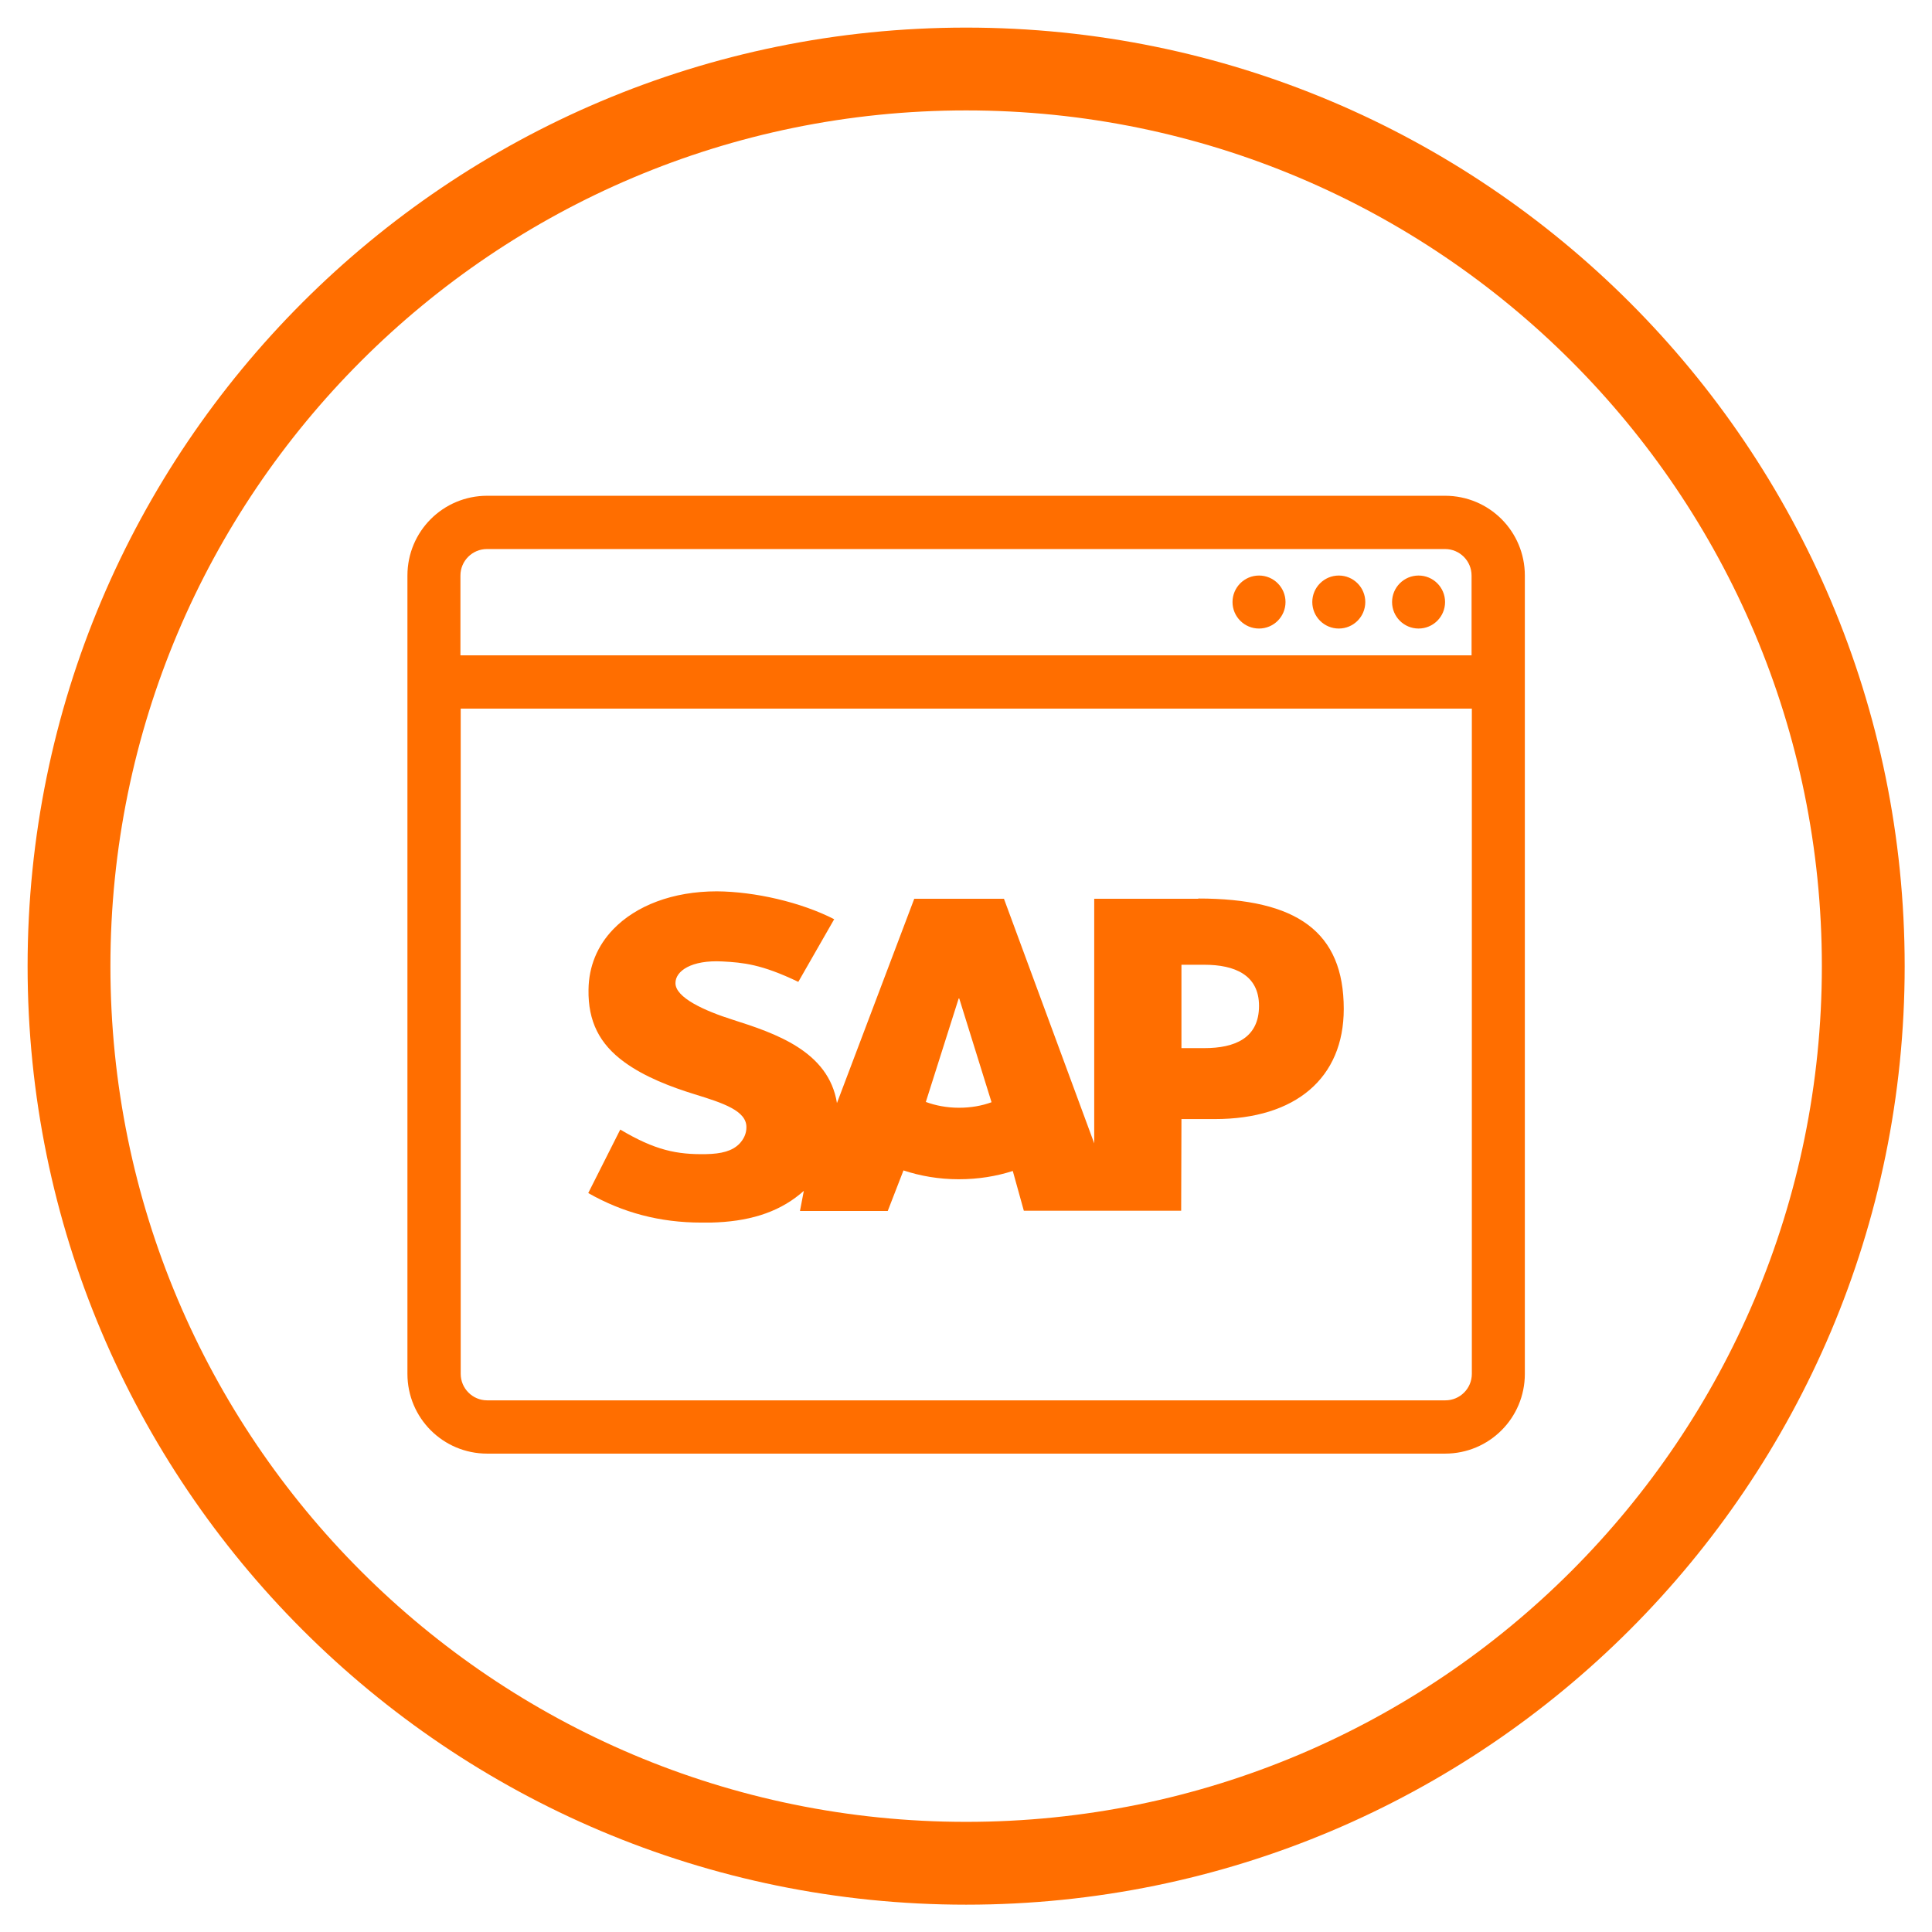<?xml version="1.0" encoding="UTF-8" standalone="no"?>
<svg xmlns="http://www.w3.org/2000/svg" height="70" id="uuid-e642935d-a5d4-4bf5-a92f-ac4dcd32075b" viewBox="0 0 69.99 69.99" width="70">
  <defs>
    <style>.uuid-910621e5-c649-488b-8dd0-0e2cf27a7ea1{fill-rule:evenodd;}.uuid-910621e5-c649-488b-8dd0-0e2cf27a7ea1,.uuid-c58797e9-35a7-4433-ba49-8d87c2da84fc{fill:#ff6e00;}</style>
  </defs>
  <path class="uuid-910621e5-c649-488b-8dd0-0e2cf27a7ea1" d="M43.41,32.56h-3.77v8.86s-3.27-8.86-3.27-8.86h-3.25l-2.8,7.4c-.3-1.88-2.24-2.53-3.78-3.02-1.01-.32-2.08-.8-2.07-1.33,0-.43,.57-.84,1.7-.78,.75,.04,1.42,.1,2.75,.74l1.3-2.27c-1.21-.62-2.88-1-4.25-1.01h0c-1.6,0-2.93,.52-3.75,1.37-.58,.6-.89,1.35-.9,2.19-.02,1.15,.4,1.97,1.29,2.62,.75,.55,1.71,.91,2.55,1.17,1.04,.32,1.89,.6,1.88,1.2,0,.22-.09,.42-.25,.59-.26,.27-.66,.37-1.21,.38-1.06,.02-1.85-.14-3.11-.89l-1.16,2.3c1.25,.71,2.59,1.07,4.1,1.07h.34c1.32-.03,2.39-.34,3.23-1.03,.05-.04,.09-.08,.14-.12l-.14,.73h3.18s.57-1.47,.57-1.47c.6,.2,1.28,.32,2,.32s1.37-.11,1.96-.3l.4,1.44h5.7s.01-3.32,.01-3.32h1.21c2.93,0,4.67-1.49,4.67-3.99,0-2.79-1.69-4-5.27-4h0Zm-8.67,7.57c-.44,0-.85-.08-1.2-.21l1.19-3.75h.02l1.17,3.76c-.35,.13-.75,.2-1.18,.2h0Zm8.89-2.16h-.83v-3.02h.83c1.1,0,1.98,.37,1.98,1.49,0,1.17-.88,1.53-1.98,1.53"/>
  <path class="uuid-c58797e9-35a7-4433-ba49-8d87c2da84fc" d="M35,1C16.22,1,1,16.22,1,35s15.22,34,34,34,34-15.22,34-34S53.78,1,35,1Zm0,65c-17.12,0-31-13.88-31-31S17.88,4,35,4s31,13.88,31,31-13.88,31-31,31Z"/>
  <path class="uuid-c58797e9-35a7-4433-ba49-8d87c2da84fc" d="M17.65,17.96c-1.6,0-2.89,1.29-2.89,2.89v28.92c0,1.6,1.29,2.89,2.89,2.89H52.35c1.6,0,2.89-1.29,2.89-2.89V20.85c0-1.6-1.29-2.89-2.89-2.89H17.65Zm0,1.93H52.35c.53,0,.96,.43,.96,.96v2.89H16.68v-2.89c0-.53,.43-.96,.96-.96Zm27.96,.96c-.53,0-.96,.43-.96,.96s.43,.96,.96,.96,.96-.43,.96-.96-.43-.96-.96-.96Zm2.89,0c-.53,0-.96,.43-.96,.96s.43,.96,.96,.96,.96-.43,.96-.96-.43-.96-.96-.96Zm2.89,0c-.53,0-.96,.43-.96,.96s.43,.96,.96,.96,.96-.43,.96-.96-.43-.96-.96-.96Zm-34.71,4.82H53.32v24.1c0,.53-.43,.96-.96,.96H17.65c-.53,0-.96-.43-.96-.96V25.67Z"/>
</svg>
